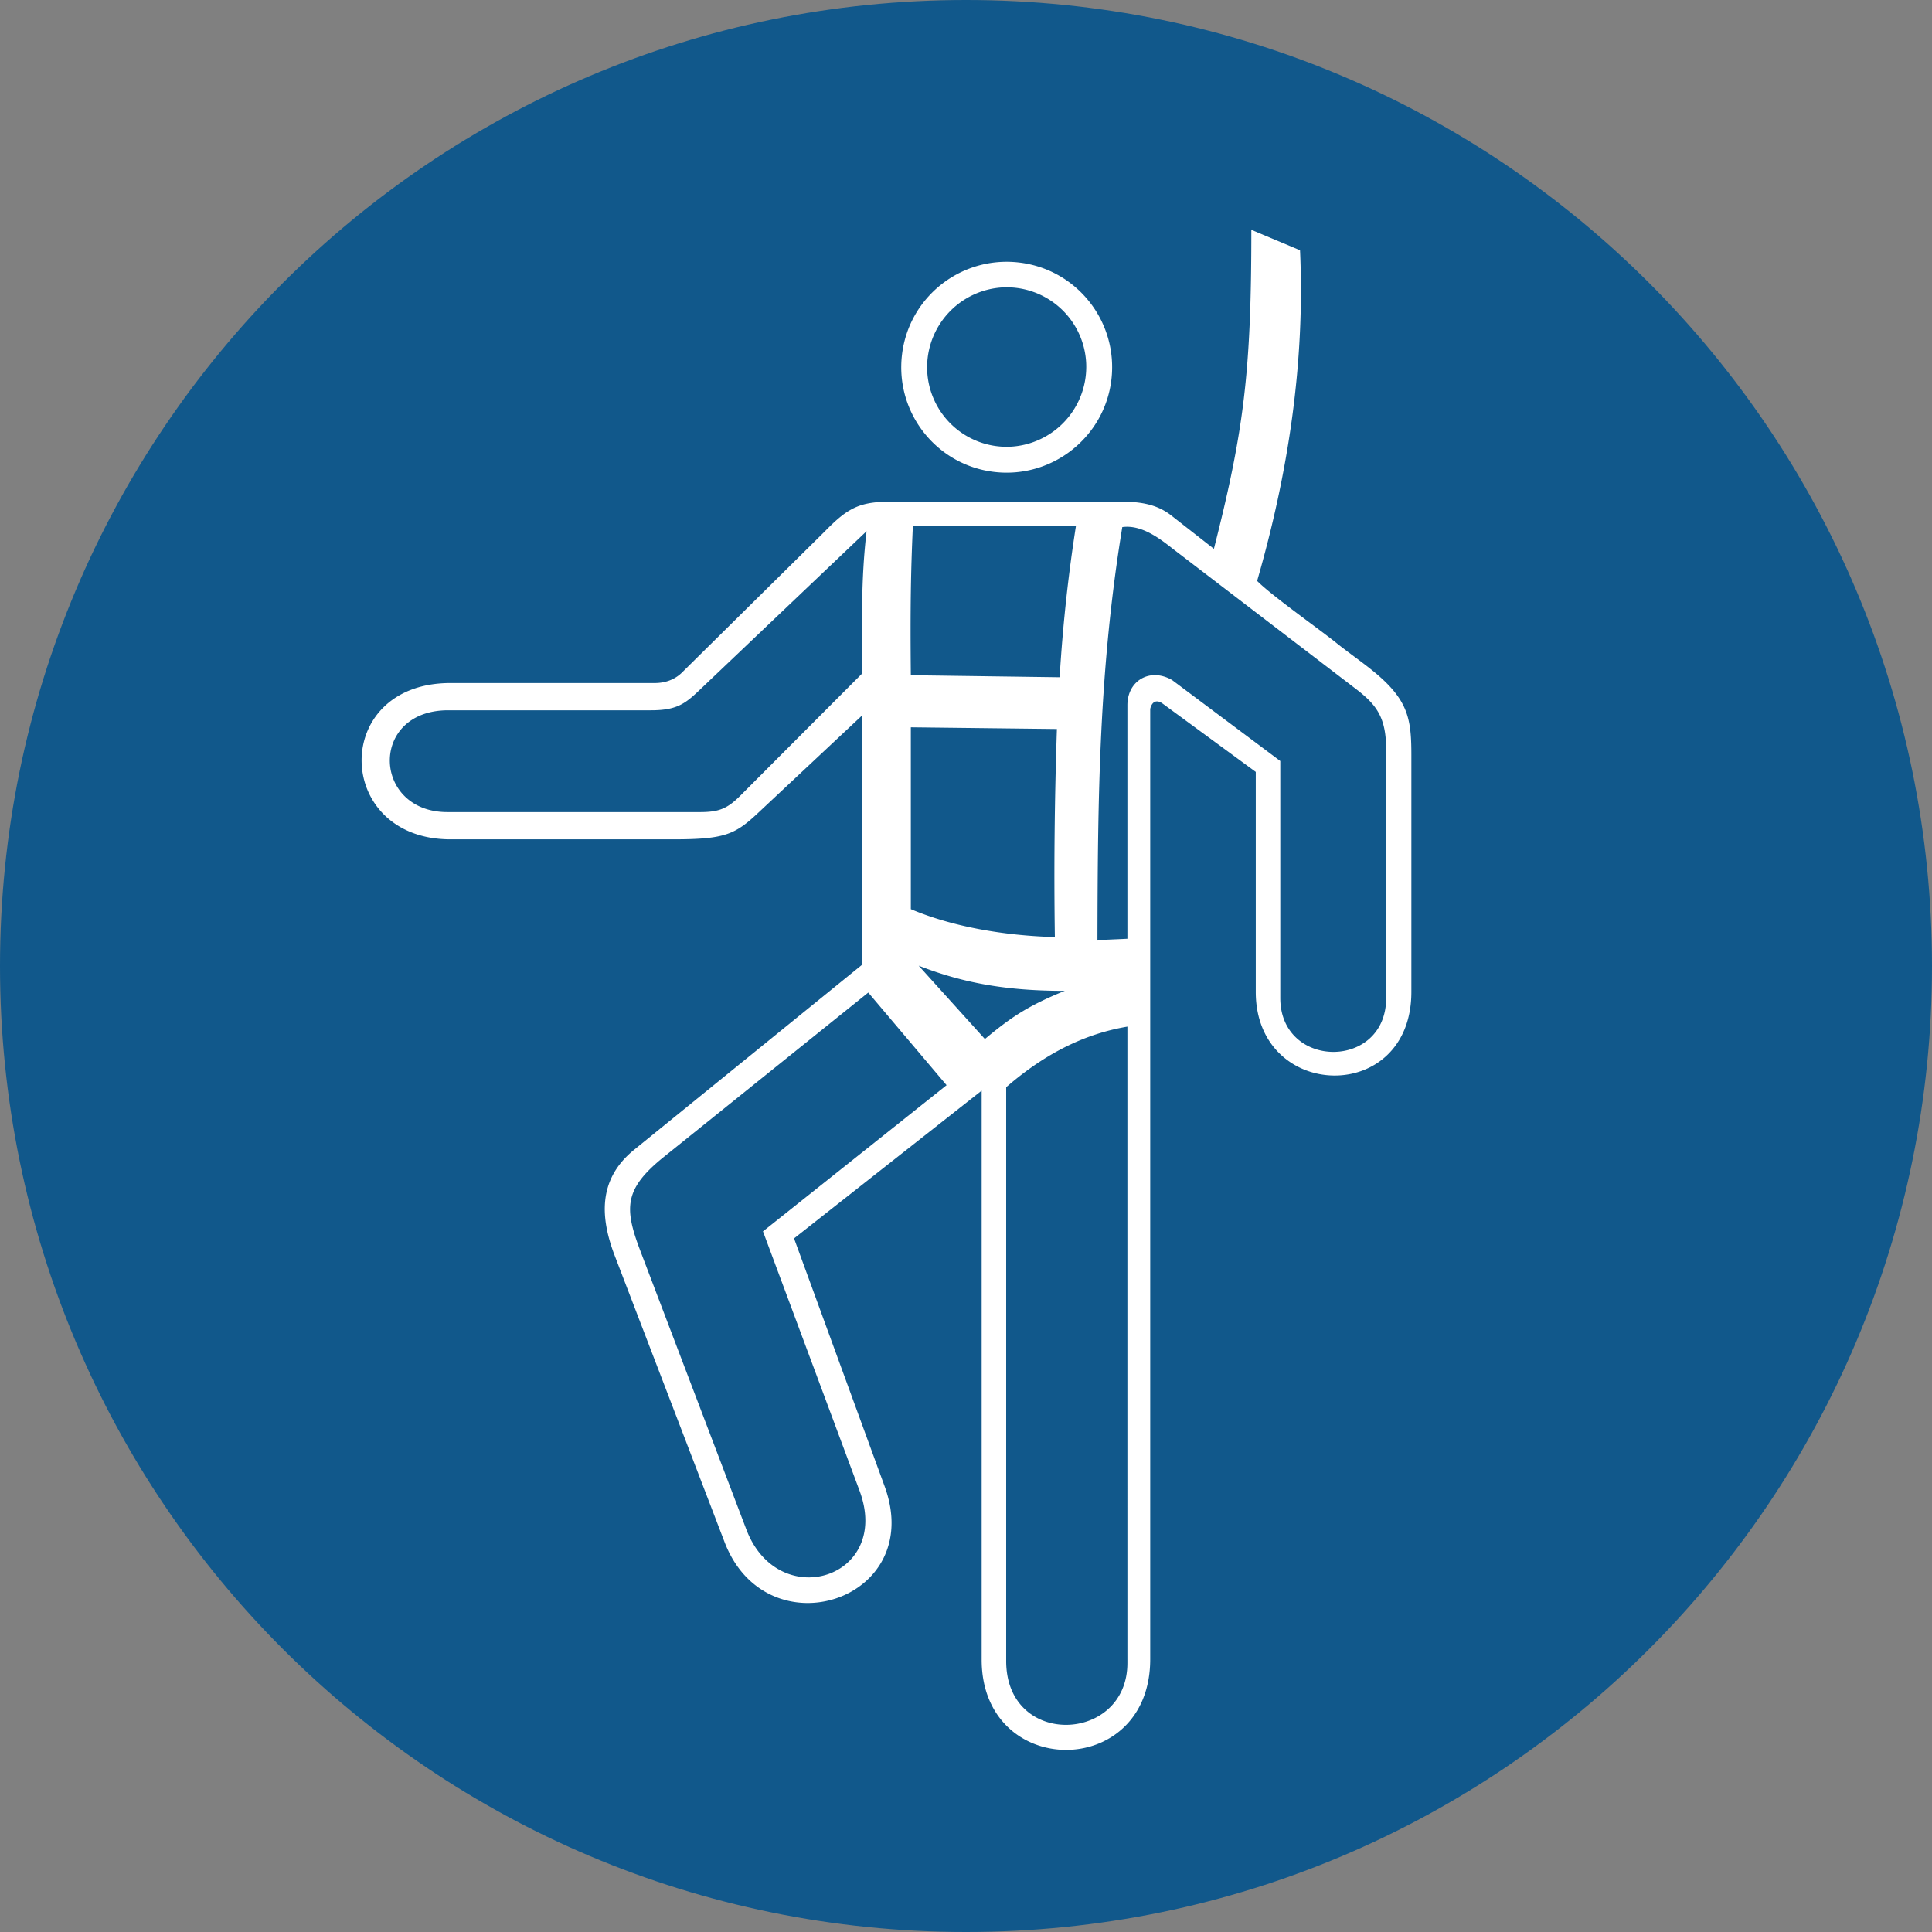 <?xml version="1.0" encoding="UTF-8"?> <svg xmlns="http://www.w3.org/2000/svg" viewBox="0 0 56.74 56.74"><rect x="0" y="0" width="56.74" height="56.74" fill="#808080" stroke="none"/><defs><clipPath id="a"><path d="M0 0h56.74v56.74H0z" style="fill:none"></path></clipPath></defs><g style="clip-path:url(#a)"><path d="M56.74 28.37C56.74 12.7 44.04 0 28.37 0S0 12.7 0 28.37s12.7 28.37 28.37 28.37 28.37-12.7 28.37-28.37" style="fill:#11588b;fill-rule:evenodd"></path><path d="M32.64 11.15c.2-1.7-1.01-3.24-2.71-3.44s-3.24 1.01-3.44 2.71 1.01 3.24 2.71 3.44 3.24-1.02 3.44-2.71m-2.98 1.97a2.35 2.35 0 0 0 2.24-2.44 2.337 2.337 0 0 0-2.43-2.24 2.35 2.35 0 0 0-2.24 2.44 2.337 2.337 0 0 0 2.43 2.24m5.98 2.99-1.24-.97c-.47-.37-1.01-.41-1.59-.41h-6.55c-.98 0-1.32.14-2.04.88l-4.19 4.14c-.15.15-.41.31-.8.31h-6c-3.53 0-3.43 4.59 0 4.59h6.53c1.54 0 1.83-.14 2.53-.8l3.02-2.83v7.32l-6.69 5.43c-1.08.88-.99 2.02-.55 3.15l3.21 8.37c1.24 3.23 5.93 1.72 4.7-1.64l-2.66-7.28 5.51-4.34v16.71c0 3.52 4.94 3.55 4.95 0V20.82c.05-.22.19-.28.36-.16l2.74 2.01v6.46c0 3.21 4.57 3.34 4.57 0v-6.95c0-.94-.07-1.48-.77-2.16-.42-.41-.98-.77-1.46-1.16-.54-.43-1.9-1.39-2.3-1.8.91-3.15 1.41-6.4 1.26-9.71l-1.43-.6c0 4.17-.22 5.91-1.1 9.37Zm-2.53 14.04c-1.18.2-2.35.73-3.56 1.78v16.84c-.01 2.58 3.57 2.43 3.56.06V30.16ZM22.4 36.17l5.4-4.3-2.3-2.72-6.02 4.84c-1.15.93-1.15 1.49-.68 2.73l3.12 8.2c.94 2.47 4.29 1.43 3.32-1.15l-2.83-7.6Zm9.82-8.56.89-.04v-6.86c0-.72.66-1.11 1.31-.74l3.18 2.38v6.96c0 2.1 3.11 2.12 3.11 0v-7.28c0-.95-.27-1.32-.88-1.79l-5.37-4.11c-.37-.29-.92-.73-1.5-.65-.69 4.21-.72 7.97-.73 12.15Zm-11.66-3.76c.57 0 .81-.11 1.19-.49l3.57-3.58c0-1.54-.04-2.7.13-4.18l-4.91 4.67c-.42.4-.67.59-1.42.59h-5.98c-2.31.02-2.2 2.99 0 2.99h7.43Zm6.19 2.85c1.2.51 2.73.78 4.23.82-.03-1.98-.01-4.03.06-6.11l-4.29-.05zm0-6.87 4.37.06c.1-1.65.27-3.11.48-4.45h-4.79c-.06 1.31-.08 2.45-.06 4.39m2.18 10.68c.7-.58 1.2-.95 2.34-1.41-1.64 0-2.94-.21-4.29-.74l1.95 2.16Z" style="fill-rule:evenodd;fill:#fff"></path></g></svg> 